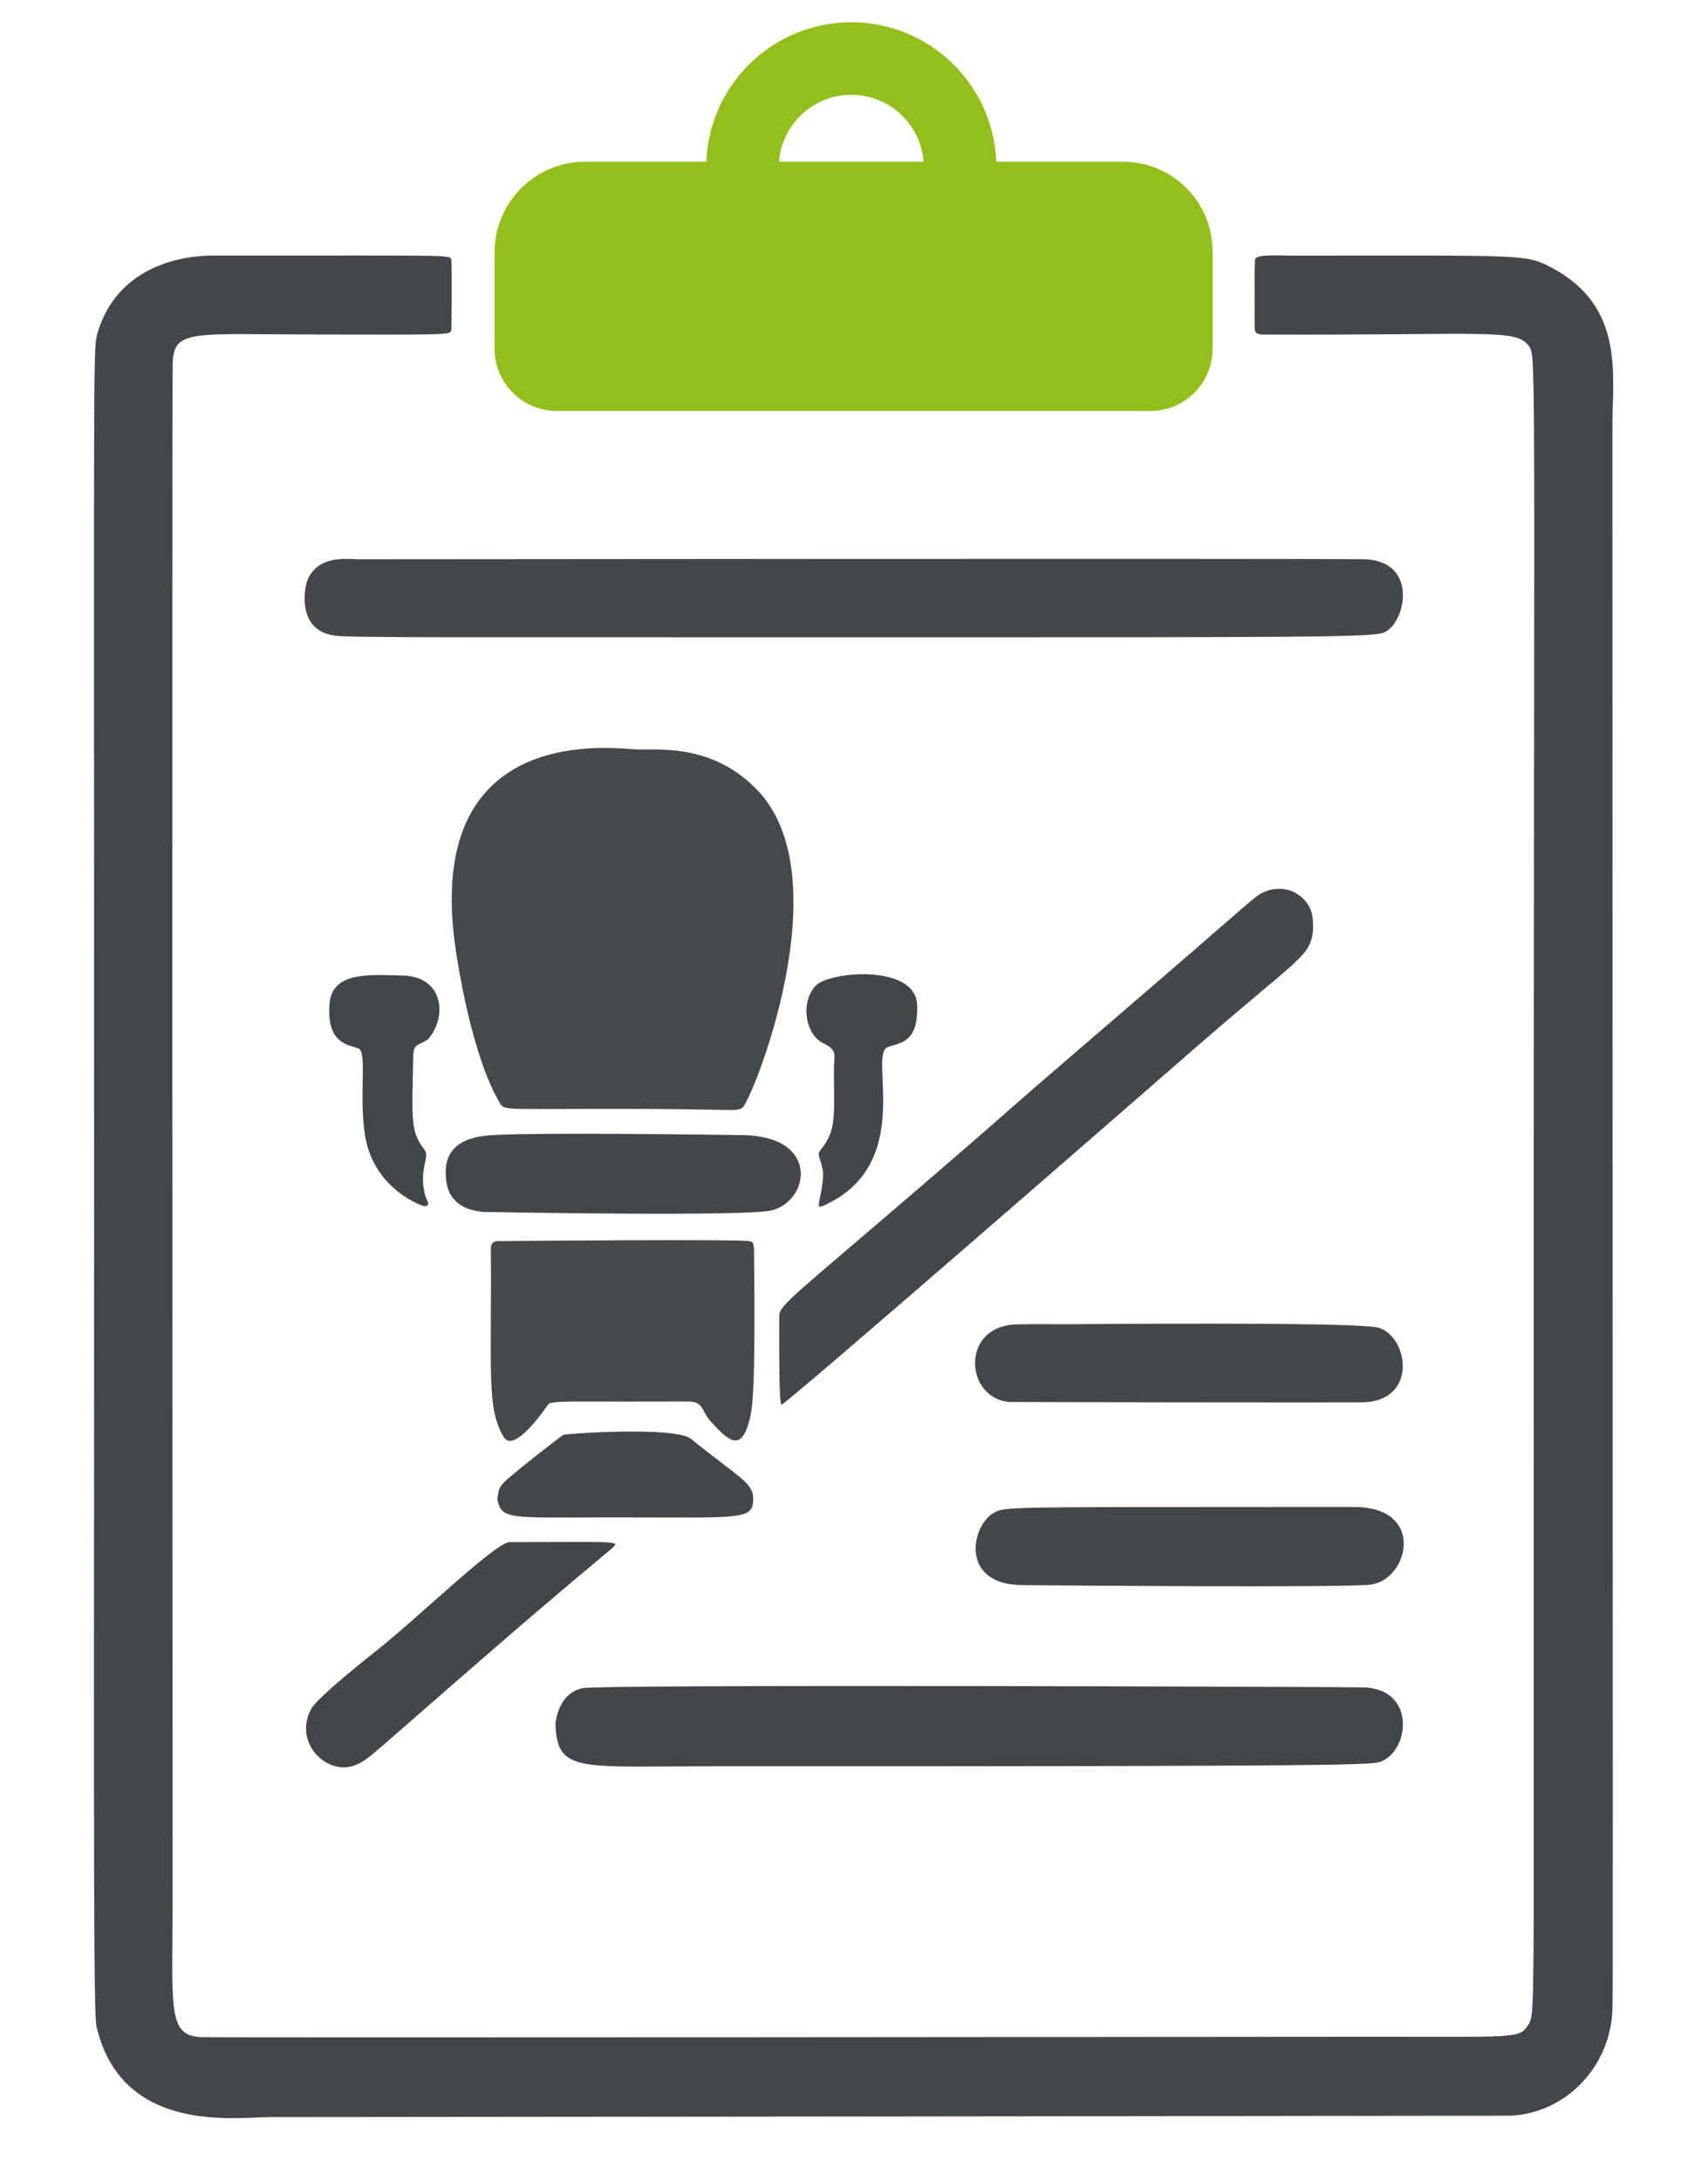 <?xml version="1.0" encoding="UTF-8" standalone="no"?><!DOCTYPE svg PUBLIC "-//W3C//DTD SVG 1.1//EN" "http://www.w3.org/Graphics/SVG/1.1/DTD/svg11.dtd"><svg width="100%" height="100%" viewBox="0 0 1723 2199" version="1.1" xmlns="http://www.w3.org/2000/svg" xmlns:xlink="http://www.w3.org/1999/xlink" xml:space="preserve" xmlns:serif="http://www.serif.com/" style="fill-rule:evenodd;clip-rule:evenodd;stroke-linejoin:round;stroke-miterlimit:2;"><rect id="ArtBoard6" x="-0" y="0" width="1722.17" height="2198.66" style="fill:none;"/><g><path d="M1265.65,329.672c-0.047,-41.339 -0.358,-65.829 0.696,-68.64c1.809,-4.832 25.613,-3.277 36.986,-3.277c234.201,0.004 235.66,-1.667 261.472,11.9c74.508,39.158 61.757,108.178 61.766,160.418c0.337,1556.02 0.682,1576.27 0.004,1596.49c-1.895,56.34 -45.95,104.175 -103.04,106.843c-2.072,0.097 -1189.13,1.436 -1250,1.398c-35.378,-0.022 -148.542,17.59 -175.548,-88.629c-2.039,-8.022 -3.397,-7.818 -3.197,-372.575c0.724,-1318.78 -1.847,-1319.33 3.513,-1337.54c23.081,-78.394 105.685,-78.338 116.946,-78.329c235.894,0.16 238.537,-1.136 239.951,3.843c0.715,2.513 0.364,70.056 0.033,71.442c-1.189,4.978 -3.57,4.443 -139.599,4.275c-120.345,-0.152 -140.009,-5.48 -141.402,28.048c-0.783,18.825 -0.143,1421.09 -0.086,1544.66c0.052,114.399 -5.907,142.282 28.235,144.165c13.826,0.763 1084.38,-0.26 1178.67,-0.351c147.742,-0.141 151.744,2.287 160.617,-11.952c5.54,-8.884 5.648,-9.631 5.531,-254.922c-0.669,-1423.91 3.623,-1425.92 -4.59,-1437.58c-12.992,-18.433 -39.296,-11.101 -268.432,-12.008c-10.19,-0.043 -7.781,-5.35 -8.528,-7.677Z" style="fill:#43464b;"/><path d="M642.709,755.721c27.275,0.099 78.532,-4.02 121.74,41.489c84.896,89.422 -5.911,311.3 -15.017,319.201c-5.471,4.75 -6.248,2.237 -90.527,1.831c-146.78,-0.712 -149.584,2.526 -154.373,-5.492c-28.941,-48.459 -42.893,-142.275 -44.793,-155.047c-34.802,-234.024 165.306,-202.133 182.97,-201.982Z" style="fill:#44494c;"/><path d="M807.869,642.655c-328.482,-0.203 -451.632,0.566 -469.632,-1.649c-40.358,-4.957 -30.356,-50.164 -28.391,-55.238c10.425,-26.93 41.807,-21.804 51.127,-21.813c81.089,-0.082 905.026,-0.911 1013.61,-0.056c54.65,0.432 44.637,58.489 24.935,72.034c-9.879,6.791 -11.209,6.778 -591.644,6.722Z" style="fill:#43464b;"/><path d="M560.3,1738.33c0.384,-3.595 3.273,-30.669 27.258,-36.042c17.707,-3.968 746.049,-1.443 787.037,-0.803c53.891,0.841 47.613,63.062 18.934,74.595c-8.813,3.545 -9.244,5.145 -673.095,4.971c-136.758,-0.037 -158.347,7.05 -160.134,-42.721Z" style="fill:#42464b;"/><path d="M1324.6,938.458c-3.411,27.064 -13.221,26.127 -121.278,120.277c-33.026,28.778 -410.867,357.991 -414.796,357.529c-1.028,-0.12 -2.79,-0.358 -2.427,-89.162c0.048,-11.498 15.298,-20.794 146.93,-134.184c6.939,-5.975 65.997,-56.848 86.429,-75.073c14.909,-13.303 131.075,-113.143 142.496,-122.958c104.853,-90.12 103.912,-91.804 115.09,-96.161c14.18,-5.531 26.559,-0.367 29.314,1.295c20.419,12.293 17.888,27.695 18.242,38.437Z" style="fill:#43474b;"/><path d="M760.684,1259.06c1.589,153.333 -1.775,164.098 -6.01,177.673c-7.949,25.44 -19.314,16.839 -37.315,-2.919c-10.008,-10.989 -7.362,-20.592 -22.828,-20.592c-58.506,0.009 -58.243,0.177 -116.584,0.061c-1.974,-0 -22.798,-0.043 -24.573,2.474c-33.537,47.547 -42.795,37.383 -45.109,33.528c-17.434,-29.042 -12.271,-62.453 -13.085,-190.173c-0.046,-7.284 4.547,-7.63 8.261,-7.664c20.231,-0.168 244.143,-2.047 252.886,0.138c4.802,1.2 3.057,2.681 4.357,7.474Z" style="fill:#44494c;"/><path d="M1293.62,1519.56c68.557,0.035 68.523,-0.086 74.481,0.035c69.361,1.386 53.222,71.507 15.942,78.121c-19.996,3.545 -324.512,0.912 -352.729,0.665c-64.011,-0.552 -51.312,-60.462 -28.722,-72.94c11.252,-6.218 11.973,-5.721 291.028,-5.881Z" style="fill:#43464b;"/><path d="M1073.41,1335.35c25.112,-0.22 275.971,-2.384 313.872,2.776c32.41,4.413 45.959,74.495 -12.72,75.946c-10.902,0.272 -353.588,-0.173 -356.148,-0.367c-44.996,-3.398 -49.909,-76.235 6.373,-78.195c16.537,-0.579 44.737,-0.212 48.623,-0.16Z" style="fill:#43464b;"/><path d="M487.355,1222.06c-3.897,-0.738 -35.348,-1.373 -37.532,-34.357c-0.733,-11.062 -2.072,-38.052 40.624,-42.582c34.886,-3.7 238.432,-0.79 259.162,-0.492c77.09,1.101 67.521,65.691 29.175,75.795c-24.339,6.412 -268.118,2.055 -291.429,1.636Z" style="fill:#43464b;"/><path d="M513.206,1555.02c102.327,-0.078 111.977,-1.408 105.919,4.529c-5.768,5.648 -6.317,4.922 -77.042,65.198c-20.266,17.276 -19.994,17.138 -39.958,34.392c-129.397,111.839 -128.235,113.671 -141.722,119.886c-30.116,13.879 -65.186,-22.007 -46.404,-55.904c6.669,-12.034 59.05,-53.343 64.483,-57.627c41.984,-33.108 117.82,-106.865 134.724,-110.474Z" style="fill:#42464b;"/><path d="M501.66,1511.66c1.728,-8.588 0.322,-9.024 5.621,-15.729c4.785,-6.058 59.331,-48.338 60.933,-49.05c2.85,-1.274 113.087,-8.848 128.942,4.071c46.853,38.178 63.07,43.938 62.69,60.739c-0.483,21.411 -11.265,18.458 -139.805,18.398c-105.478,-0.048 -113.958,3.173 -118.381,-18.429Z" style="fill:#43464b;"/><path d="M431.727,1048.05c-10.449,6.697 -14.621,4.517 -14.873,16.758c-1.338,64.87 -2.825,76.411 11.383,94.499c5.77,7.344 -5.926,19.909 0.348,44.814c2.098,8.333 6.443,10.691 0.272,12.185c-2.174,0.522 -51.552,-16.822 -60.499,-70.682c-6.66,-40.1 2.432,-85.095 -6.853,-88.493c-9.477,-3.468 -31.951,-4.34 -29.166,-44.124c2.372,-33.89 40.114,-30.021 73.975,-29.3c41.115,0.872 45.357,41.558 25.413,64.343Z" style="fill:#42464a;"/><path d="M827.204,1207.25c0.514,-2.267 4.542,-20.087 2.53,-28.947c-2.971,-13.061 -5.946,-13.575 -1.719,-19.02c14.772,-19.015 13.766,-28.924 13.217,-78.311c-0.194,-17.254 4.866,-21.533 -10.764,-29.011c-17.409,-8.334 -23.437,-39.508 -8.42,-57.263c13.161,-15.557 101.239,-22.867 103.083,18.234c1.74,38.895 -17.578,38.575 -29.603,42.902c-20.578,7.4 29.055,118.337 -65.263,160.146c-6.291,2.785 -4.033,-1.973 -3.061,-8.73Z" style="fill:#42464a;"/></g><path d="M1005,163.039l127.75,0c49.953,0 90.508,40.556 90.508,90.509l0,98.05c0,34.69 -28.163,62.853 -62.852,62.853l-598.643,0c-34.69,0 -62.853,-28.163 -62.853,-62.853l-0,-97.088c-0,-50.484 40.986,-91.471 91.47,-91.471l122.165,0c3.016,-78.112 67.382,-140.603 146.228,-140.603c78.846,-0 143.211,62.491 146.227,140.603Zm-219.174,0l145.894,0c-2.929,-37.707 -34.494,-67.434 -72.947,-67.434c-38.453,0 -70.018,29.727 -72.947,67.434Z" style="fill:#93bf1a;"/></svg>